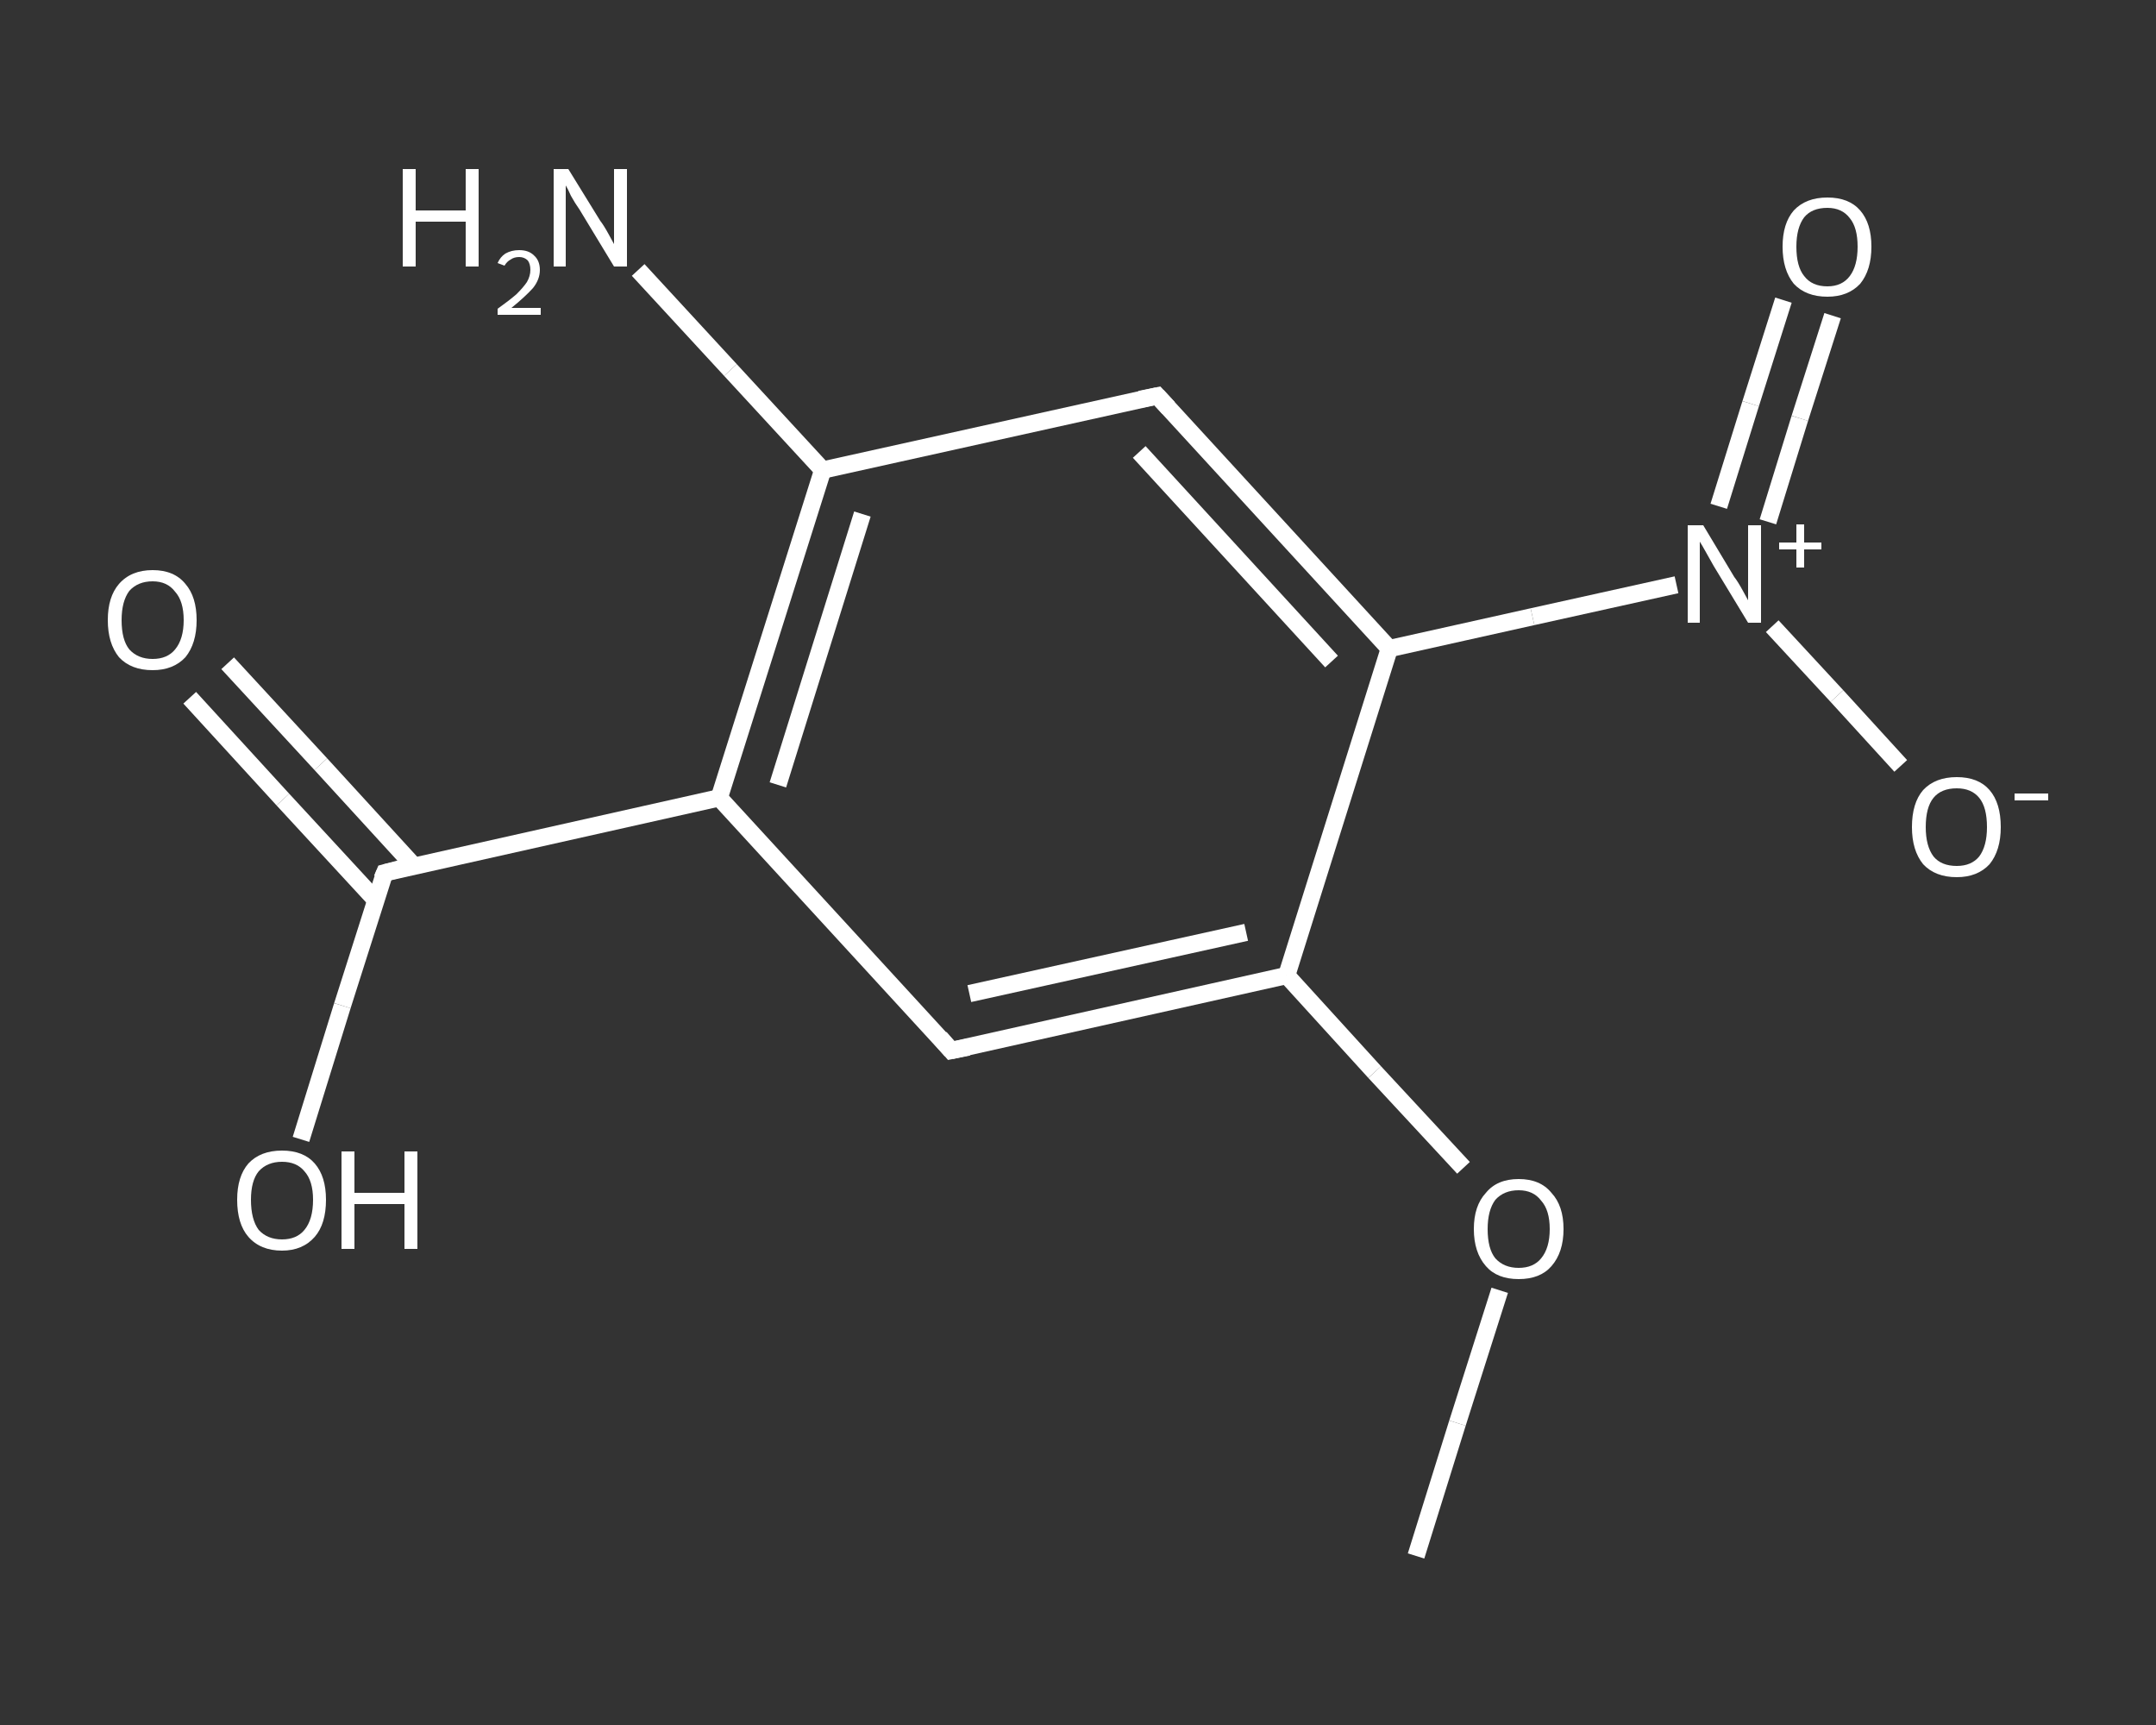 <?xml version='1.0' encoding='iso-8859-1'?>
<svg version='1.1' baseProfile='full'
              xmlns='http://www.w3.org/2000/svg'
                      xmlns:rdkit='http://www.rdkit.org/xml'
                      xmlns:xlink='http://www.w3.org/1999/xlink'
                  xml:space='preserve'
width='250px' height='200px' viewBox='0 0 250 200'>
<rect x="0" y="0" width="250" height="200" fill="#333333" stroke="none"/>
<!-- END OF HEADER -->
<rect style='opacity:1.0;fill:transparent;stroke:none' width='250.0' height='200.0' x='0.0' y='0.0'> </rect>
<path class='bond-0 atom-0 atom-1' d='M 164.2,180.4 L 169.0,165.0' style='fill:none;fill-rule:evenodd;stroke:#FFFFFF;stroke-width:2.0px;stroke-linecap:butt;stroke-linejoin:miter;stroke-opacity:1' />
<path class='bond-0 atom-0 atom-1' d='M 169.0,165.0 L 173.9,149.6' style='fill:none;fill-rule:evenodd;stroke:#FFFFFF;stroke-width:2.0px;stroke-linecap:butt;stroke-linejoin:miter;stroke-opacity:1' />
<path class='bond-1 atom-1 atom-2' d='M 169.7,135.4 L 159.4,124.3' style='fill:none;fill-rule:evenodd;stroke:#FFFFFF;stroke-width:2.0px;stroke-linecap:butt;stroke-linejoin:miter;stroke-opacity:1' />
<path class='bond-1 atom-1 atom-2' d='M 159.4,124.3 L 149.2,113.1' style='fill:none;fill-rule:evenodd;stroke:#FFFFFF;stroke-width:2.0px;stroke-linecap:butt;stroke-linejoin:miter;stroke-opacity:1' />
<path class='bond-2 atom-2 atom-3' d='M 149.2,113.1 L 110.3,121.8' style='fill:none;fill-rule:evenodd;stroke:#FFFFFF;stroke-width:2.0px;stroke-linecap:butt;stroke-linejoin:miter;stroke-opacity:1' />
<path class='bond-2 atom-2 atom-3' d='M 144.5,108.1 L 112.4,115.2' style='fill:none;fill-rule:evenodd;stroke:#FFFFFF;stroke-width:2.0px;stroke-linecap:butt;stroke-linejoin:miter;stroke-opacity:1' />
<path class='bond-3 atom-3 atom-4' d='M 110.3,121.8 L 83.4,92.5' style='fill:none;fill-rule:evenodd;stroke:#FFFFFF;stroke-width:2.0px;stroke-linecap:butt;stroke-linejoin:miter;stroke-opacity:1' />
<path class='bond-4 atom-4 atom-5' d='M 83.4,92.5 L 44.6,101.2' style='fill:none;fill-rule:evenodd;stroke:#FFFFFF;stroke-width:2.0px;stroke-linecap:butt;stroke-linejoin:miter;stroke-opacity:1' />
<path class='bond-5 atom-5 atom-6' d='M 48.0,100.4 L 37.2,88.6' style='fill:none;fill-rule:evenodd;stroke:#FFFFFF;stroke-width:2.0px;stroke-linecap:butt;stroke-linejoin:miter;stroke-opacity:1' />
<path class='bond-5 atom-5 atom-6' d='M 37.2,88.6 L 26.4,76.9' style='fill:none;fill-rule:evenodd;stroke:#FFFFFF;stroke-width:2.0px;stroke-linecap:butt;stroke-linejoin:miter;stroke-opacity:1' />
<path class='bond-5 atom-5 atom-6' d='M 43.6,104.4 L 32.8,92.7' style='fill:none;fill-rule:evenodd;stroke:#FFFFFF;stroke-width:2.0px;stroke-linecap:butt;stroke-linejoin:miter;stroke-opacity:1' />
<path class='bond-5 atom-5 atom-6' d='M 32.8,92.7 L 22.0,80.9' style='fill:none;fill-rule:evenodd;stroke:#FFFFFF;stroke-width:2.0px;stroke-linecap:butt;stroke-linejoin:miter;stroke-opacity:1' />
<path class='bond-6 atom-5 atom-7' d='M 44.6,101.2 L 39.7,116.6' style='fill:none;fill-rule:evenodd;stroke:#FFFFFF;stroke-width:2.0px;stroke-linecap:butt;stroke-linejoin:miter;stroke-opacity:1' />
<path class='bond-6 atom-5 atom-7' d='M 39.7,116.6 L 34.9,132.1' style='fill:none;fill-rule:evenodd;stroke:#FFFFFF;stroke-width:2.0px;stroke-linecap:butt;stroke-linejoin:miter;stroke-opacity:1' />
<path class='bond-7 atom-4 atom-8' d='M 83.4,92.5 L 95.4,54.5' style='fill:none;fill-rule:evenodd;stroke:#FFFFFF;stroke-width:2.0px;stroke-linecap:butt;stroke-linejoin:miter;stroke-opacity:1' />
<path class='bond-7 atom-4 atom-8' d='M 90.2,91.0 L 100.0,59.6' style='fill:none;fill-rule:evenodd;stroke:#FFFFFF;stroke-width:2.0px;stroke-linecap:butt;stroke-linejoin:miter;stroke-opacity:1' />
<path class='bond-8 atom-8 atom-9' d='M 95.4,54.5 L 84.7,42.9' style='fill:none;fill-rule:evenodd;stroke:#FFFFFF;stroke-width:2.0px;stroke-linecap:butt;stroke-linejoin:miter;stroke-opacity:1' />
<path class='bond-8 atom-8 atom-9' d='M 84.7,42.9 L 74.0,31.3' style='fill:none;fill-rule:evenodd;stroke:#FFFFFF;stroke-width:2.0px;stroke-linecap:butt;stroke-linejoin:miter;stroke-opacity:1' />
<path class='bond-9 atom-8 atom-10' d='M 95.4,54.5 L 134.2,45.9' style='fill:none;fill-rule:evenodd;stroke:#FFFFFF;stroke-width:2.0px;stroke-linecap:butt;stroke-linejoin:miter;stroke-opacity:1' />
<path class='bond-10 atom-10 atom-11' d='M 134.2,45.9 L 161.1,75.2' style='fill:none;fill-rule:evenodd;stroke:#FFFFFF;stroke-width:2.0px;stroke-linecap:butt;stroke-linejoin:miter;stroke-opacity:1' />
<path class='bond-10 atom-10 atom-11' d='M 132.1,52.4 L 154.4,76.7' style='fill:none;fill-rule:evenodd;stroke:#FFFFFF;stroke-width:2.0px;stroke-linecap:butt;stroke-linejoin:miter;stroke-opacity:1' />
<path class='bond-11 atom-11 atom-12' d='M 161.1,75.2 L 177.7,71.5' style='fill:none;fill-rule:evenodd;stroke:#FFFFFF;stroke-width:2.0px;stroke-linecap:butt;stroke-linejoin:miter;stroke-opacity:1' />
<path class='bond-11 atom-11 atom-12' d='M 177.7,71.5 L 194.4,67.8' style='fill:none;fill-rule:evenodd;stroke:#FFFFFF;stroke-width:2.0px;stroke-linecap:butt;stroke-linejoin:miter;stroke-opacity:1' />
<path class='bond-12 atom-12 atom-13' d='M 205.0,60.5 L 208.7,48.5' style='fill:none;fill-rule:evenodd;stroke:#FFFFFF;stroke-width:2.0px;stroke-linecap:butt;stroke-linejoin:miter;stroke-opacity:1' />
<path class='bond-12 atom-12 atom-13' d='M 208.7,48.5 L 212.5,36.6' style='fill:none;fill-rule:evenodd;stroke:#FFFFFF;stroke-width:2.0px;stroke-linecap:butt;stroke-linejoin:miter;stroke-opacity:1' />
<path class='bond-12 atom-12 atom-13' d='M 199.3,58.7 L 203.0,46.8' style='fill:none;fill-rule:evenodd;stroke:#FFFFFF;stroke-width:2.0px;stroke-linecap:butt;stroke-linejoin:miter;stroke-opacity:1' />
<path class='bond-12 atom-12 atom-13' d='M 203.0,46.8 L 206.8,34.8' style='fill:none;fill-rule:evenodd;stroke:#FFFFFF;stroke-width:2.0px;stroke-linecap:butt;stroke-linejoin:miter;stroke-opacity:1' />
<path class='bond-13 atom-12 atom-14' d='M 205.5,72.6 L 213.0,80.7' style='fill:none;fill-rule:evenodd;stroke:#FFFFFF;stroke-width:2.0px;stroke-linecap:butt;stroke-linejoin:miter;stroke-opacity:1' />
<path class='bond-13 atom-12 atom-14' d='M 213.0,80.7 L 220.4,88.8' style='fill:none;fill-rule:evenodd;stroke:#FFFFFF;stroke-width:2.0px;stroke-linecap:butt;stroke-linejoin:miter;stroke-opacity:1' />
<path class='bond-14 atom-11 atom-2' d='M 161.1,75.2 L 149.2,113.1' style='fill:none;fill-rule:evenodd;stroke:#FFFFFF;stroke-width:2.0px;stroke-linecap:butt;stroke-linejoin:miter;stroke-opacity:1' />
<path d='M 112.3,121.4 L 110.3,121.8 L 109.0,120.3' style='fill:none;stroke:#FFFFFF;stroke-width:2.0px;stroke-linecap:butt;stroke-linejoin:miter;stroke-opacity:1;' />
<path d='M 46.5,100.7 L 44.6,101.2 L 44.3,101.9' style='fill:none;stroke:#FFFFFF;stroke-width:2.0px;stroke-linecap:butt;stroke-linejoin:miter;stroke-opacity:1;' />
<path d='M 132.2,46.3 L 134.2,45.9 L 135.5,47.3' style='fill:none;stroke:#FFFFFF;stroke-width:2.0px;stroke-linecap:butt;stroke-linejoin:miter;stroke-opacity:1;' />
<path class='atom-1' d='M 170.9 142.5
Q 170.9 139.8, 172.3 138.3
Q 173.6 136.7, 176.1 136.7
Q 178.6 136.7, 179.9 138.3
Q 181.3 139.8, 181.3 142.5
Q 181.3 145.2, 179.9 146.8
Q 178.6 148.3, 176.1 148.3
Q 173.6 148.3, 172.3 146.8
Q 170.9 145.2, 170.9 142.5
M 176.1 147.0
Q 177.8 147.0, 178.7 145.9
Q 179.7 144.7, 179.7 142.5
Q 179.7 140.3, 178.7 139.2
Q 177.8 138.0, 176.1 138.0
Q 174.4 138.0, 173.4 139.1
Q 172.5 140.3, 172.5 142.5
Q 172.5 144.8, 173.4 145.9
Q 174.4 147.0, 176.1 147.0
' fill='#FFFFFF'/>
<path class='atom-6' d='M 12.5 71.9
Q 12.5 69.2, 13.8 67.7
Q 15.2 66.1, 17.7 66.1
Q 20.2 66.1, 21.5 67.7
Q 22.8 69.2, 22.8 71.9
Q 22.8 74.6, 21.5 76.2
Q 20.1 77.7, 17.7 77.7
Q 15.2 77.7, 13.8 76.2
Q 12.5 74.6, 12.5 71.9
M 17.7 76.4
Q 19.4 76.4, 20.3 75.3
Q 21.3 74.1, 21.3 71.9
Q 21.3 69.7, 20.3 68.6
Q 19.4 67.4, 17.7 67.4
Q 16.0 67.4, 15.0 68.5
Q 14.1 69.7, 14.1 71.9
Q 14.1 74.2, 15.0 75.3
Q 16.0 76.4, 17.7 76.4
' fill='#FFFFFF'/>
<path class='atom-7' d='M 27.5 139.1
Q 27.5 136.4, 28.8 134.9
Q 30.2 133.4, 32.7 133.4
Q 35.2 133.4, 36.5 134.9
Q 37.8 136.4, 37.8 139.1
Q 37.8 141.9, 36.5 143.4
Q 35.1 145.0, 32.7 145.0
Q 30.2 145.0, 28.8 143.4
Q 27.5 141.9, 27.5 139.1
M 32.7 143.7
Q 34.4 143.7, 35.3 142.6
Q 36.3 141.4, 36.3 139.1
Q 36.3 136.9, 35.3 135.8
Q 34.4 134.7, 32.7 134.7
Q 31.0 134.7, 30.0 135.8
Q 29.1 136.9, 29.1 139.1
Q 29.1 141.4, 30.0 142.6
Q 31.0 143.7, 32.7 143.7
' fill='#FFFFFF'/>
<path class='atom-7' d='M 39.6 133.5
L 41.1 133.5
L 41.1 138.3
L 46.9 138.3
L 46.9 133.5
L 48.4 133.5
L 48.4 144.8
L 46.9 144.8
L 46.9 139.6
L 41.1 139.6
L 41.1 144.8
L 39.6 144.8
L 39.6 133.5
' fill='#FFFFFF'/>
<path class='atom-9' d='M 46.7 19.6
L 48.2 19.6
L 48.2 24.4
L 54.0 24.4
L 54.0 19.6
L 55.5 19.6
L 55.5 30.9
L 54.0 30.9
L 54.0 25.7
L 48.2 25.7
L 48.2 30.9
L 46.7 30.9
L 46.7 19.6
' fill='#FFFFFF'/>
<path class='atom-9' d='M 57.7 30.5
Q 58.0 29.8, 58.6 29.4
Q 59.3 29.0, 60.2 29.0
Q 61.3 29.0, 61.9 29.6
Q 62.6 30.2, 62.6 31.3
Q 62.6 32.4, 61.8 33.4
Q 60.9 34.4, 59.3 35.7
L 62.7 35.7
L 62.7 36.5
L 57.7 36.5
L 57.7 35.8
Q 59.1 34.8, 59.9 34.1
Q 60.7 33.3, 61.1 32.7
Q 61.5 32.0, 61.5 31.3
Q 61.5 30.6, 61.2 30.2
Q 60.8 29.8, 60.2 29.8
Q 59.6 29.8, 59.2 30.1
Q 58.8 30.3, 58.5 30.8
L 57.7 30.5
' fill='#FFFFFF'/>
<path class='atom-9' d='M 65.9 19.6
L 69.6 25.6
Q 70.0 26.1, 70.6 27.2
Q 71.2 28.3, 71.2 28.3
L 71.2 19.6
L 72.7 19.6
L 72.7 30.9
L 71.2 30.9
L 67.2 24.3
Q 66.7 23.6, 66.2 22.7
Q 65.8 21.8, 65.6 21.5
L 65.6 30.9
L 64.2 30.9
L 64.2 19.6
L 65.9 19.6
' fill='#FFFFFF'/>
<path class='atom-12' d='M 197.5 60.9
L 201.1 66.9
Q 201.5 67.4, 202.1 68.5
Q 202.7 69.6, 202.7 69.6
L 202.7 60.9
L 204.2 60.9
L 204.2 72.2
L 202.7 72.2
L 198.7 65.6
Q 198.3 64.9, 197.8 64.0
Q 197.3 63.1, 197.1 62.8
L 197.1 72.2
L 195.7 72.2
L 195.7 60.9
L 197.5 60.9
' fill='#FFFFFF'/>
<path class='atom-12' d='M 206.3 62.9
L 208.3 62.9
L 208.3 60.8
L 209.2 60.8
L 209.2 62.9
L 211.2 62.9
L 211.2 63.7
L 209.2 63.7
L 209.2 65.8
L 208.3 65.8
L 208.3 63.7
L 206.3 63.7
L 206.3 62.9
' fill='#FFFFFF'/>
<path class='atom-13' d='M 206.7 28.6
Q 206.7 25.9, 208.0 24.4
Q 209.4 22.9, 211.9 22.9
Q 214.4 22.9, 215.7 24.4
Q 217.0 25.9, 217.0 28.6
Q 217.0 31.3, 215.7 32.9
Q 214.3 34.4, 211.9 34.4
Q 209.4 34.4, 208.0 32.9
Q 206.7 31.3, 206.7 28.6
M 211.9 33.2
Q 213.6 33.2, 214.5 32.0
Q 215.4 30.8, 215.4 28.6
Q 215.4 26.4, 214.5 25.3
Q 213.6 24.1, 211.9 24.1
Q 210.1 24.1, 209.2 25.2
Q 208.3 26.4, 208.3 28.6
Q 208.3 30.9, 209.2 32.0
Q 210.1 33.2, 211.9 33.2
' fill='#FFFFFF'/>
<path class='atom-14' d='M 221.7 95.9
Q 221.7 93.1, 223.0 91.6
Q 224.4 90.1, 226.9 90.1
Q 229.4 90.1, 230.7 91.6
Q 232.0 93.1, 232.0 95.9
Q 232.0 98.6, 230.7 100.2
Q 229.3 101.7, 226.9 101.7
Q 224.4 101.7, 223.0 100.2
Q 221.7 98.6, 221.7 95.9
M 226.9 100.4
Q 228.6 100.4, 229.5 99.3
Q 230.4 98.1, 230.4 95.9
Q 230.4 93.6, 229.5 92.5
Q 228.6 91.4, 226.9 91.4
Q 225.1 91.4, 224.2 92.5
Q 223.3 93.6, 223.3 95.9
Q 223.3 98.1, 224.2 99.3
Q 225.1 100.4, 226.9 100.4
' fill='#FFFFFF'/>
<path class='atom-14' d='M 233.6 92.0
L 237.5 92.0
L 237.5 92.8
L 233.6 92.8
L 233.6 92.0
' fill='#FFFFFF'/>
</svg>
